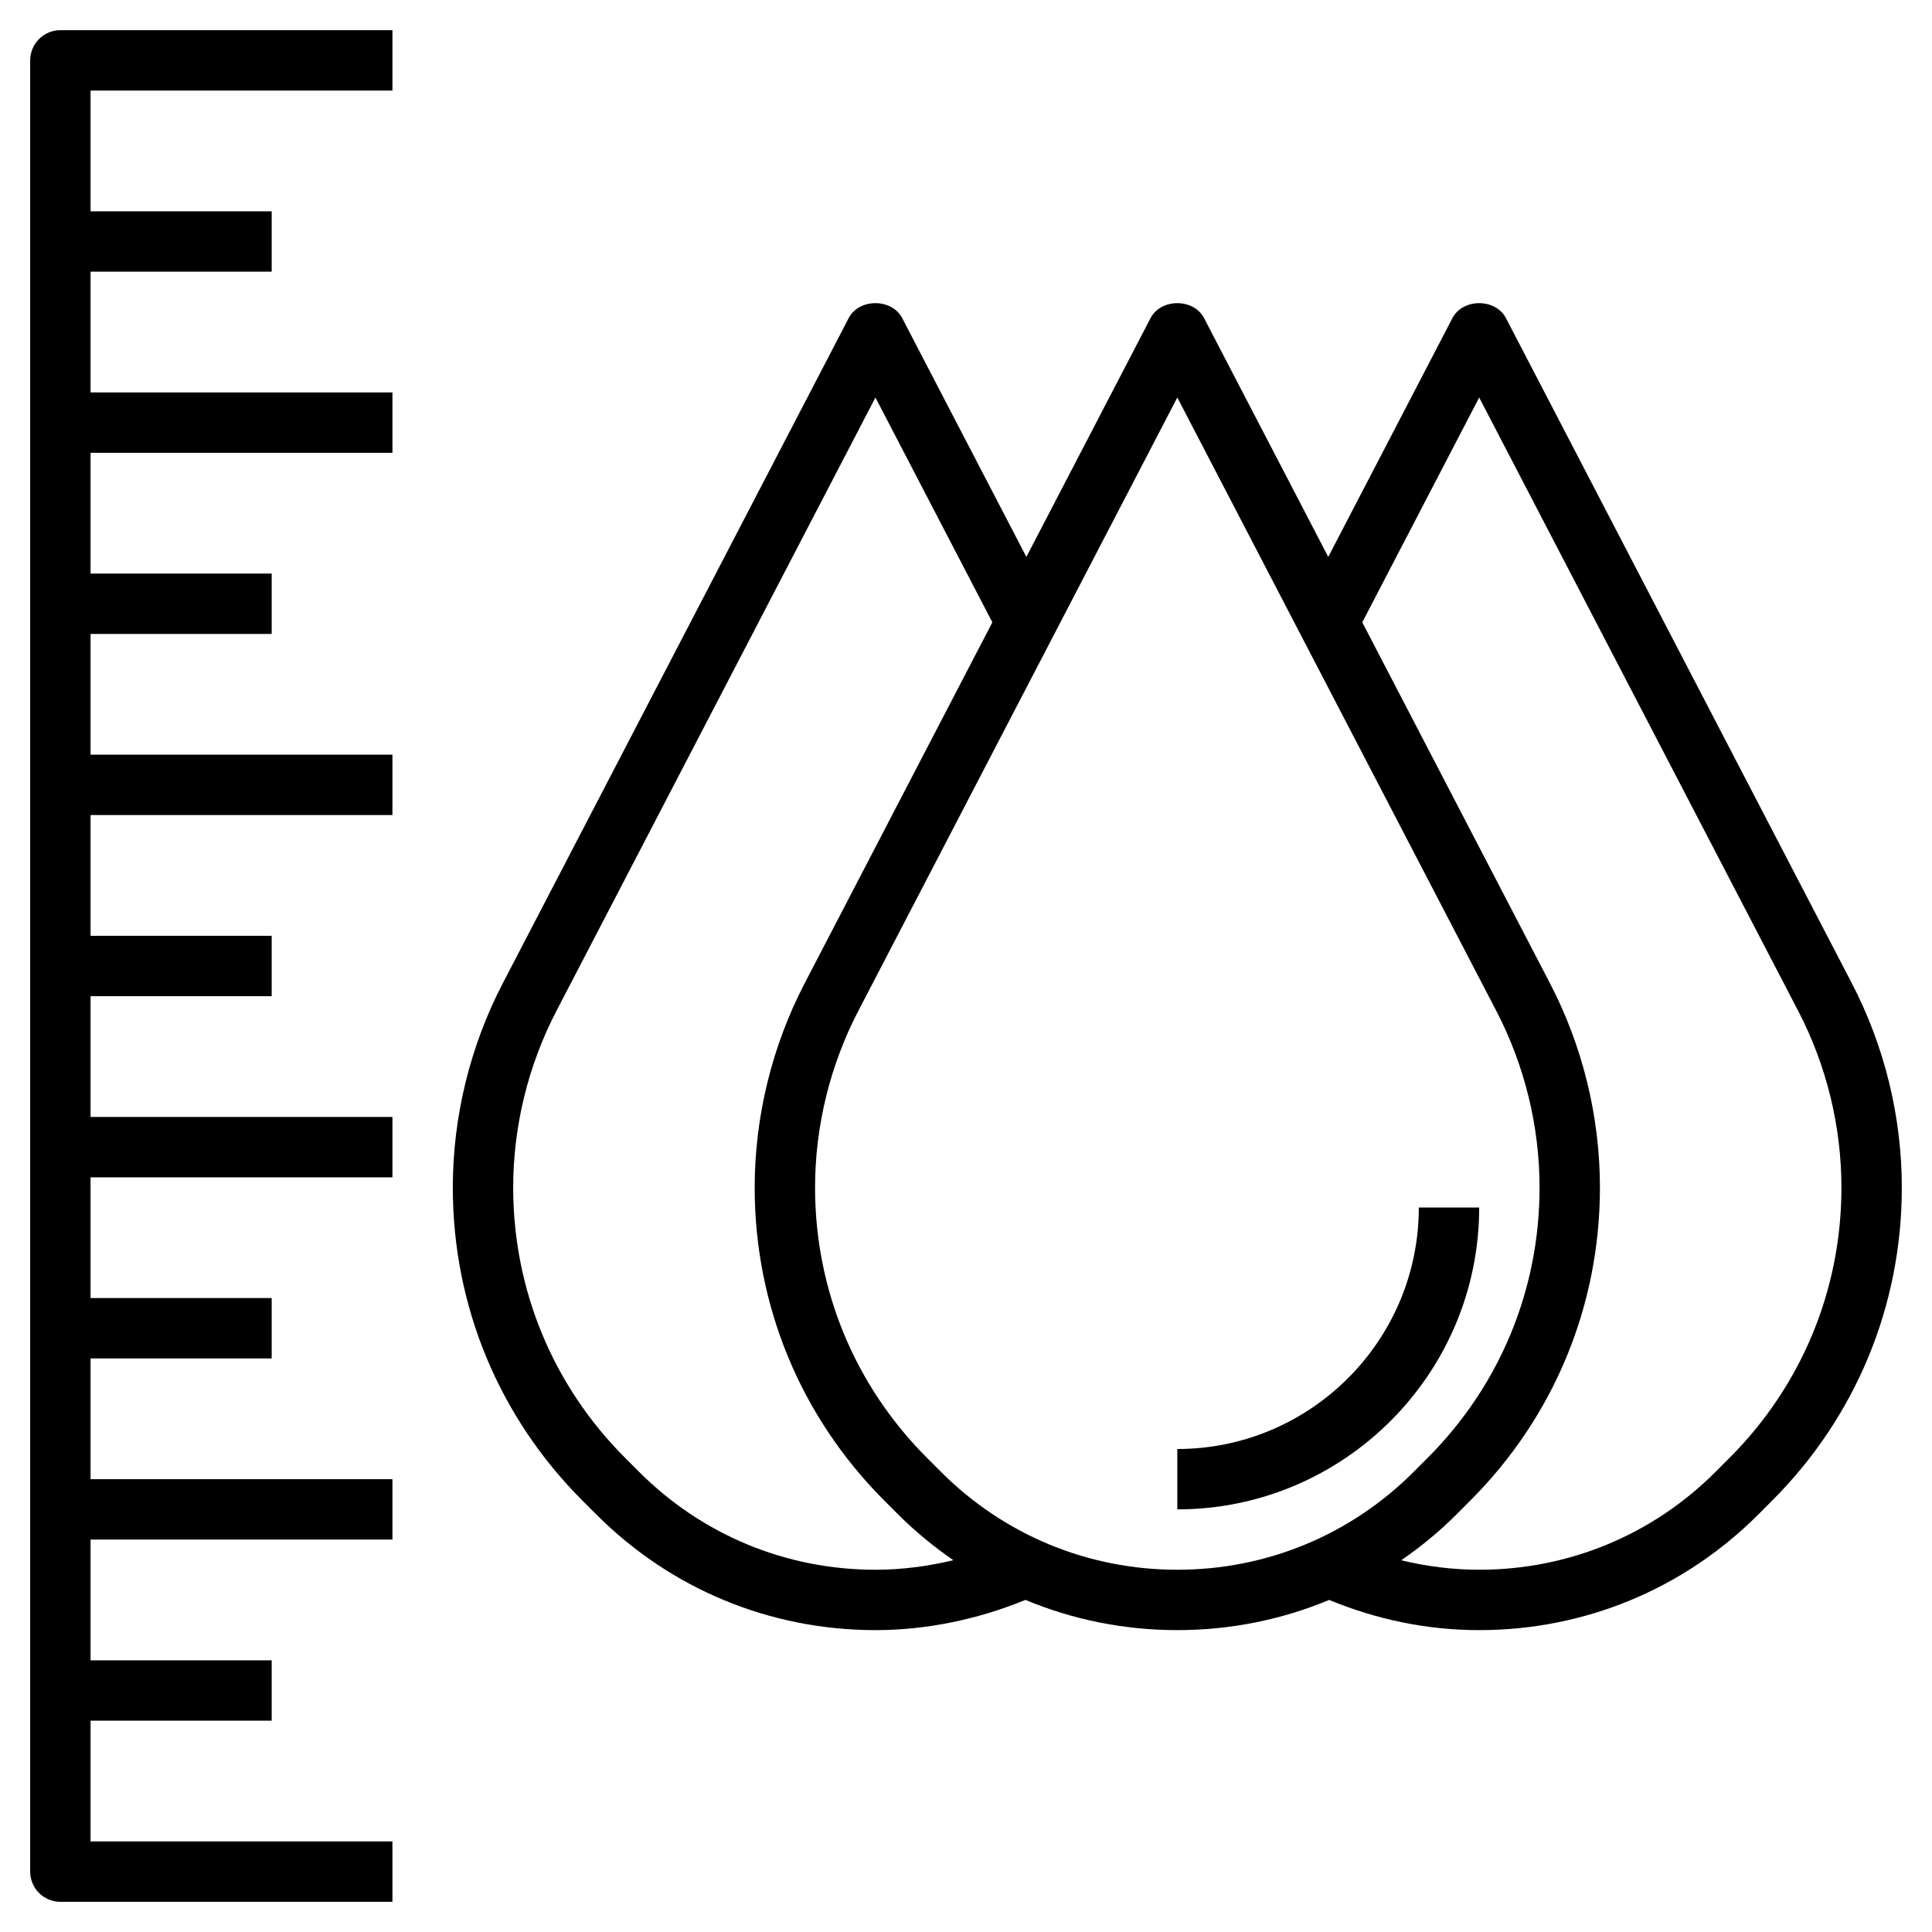 <svg id="Layer_3" enable-background="new 0 0 64 64" height="512" viewBox="0 0 64 64" width="512" xmlns="http://www.w3.org/2000/svg"><g><path d="m61.346 32.575-11.459-22.036c-.344-.662-1.431-.662-1.774 0l-4.113 7.909-4.113-7.909c-.344-.662-1.431-.662-1.774 0l-4.113 7.909-4.113-7.909c-.344-.662-1.431-.662-1.774 0l-11.459 22.036c-1.082 2.081-1.654 4.42-1.654 6.765 0 3.917 1.525 7.6 4.294 10.369l.463.463c2.469 2.469 5.751 3.828 9.243 3.828 1.695 0 3.396-.357 4.968-1.001 1.573.656 3.276 1.001 5.032 1.001 1.755 0 3.457-.345 5.03-1 1.583.653 3.25 1 4.97 1 3.492 0 6.774-1.359 9.243-3.828l.462-.463c2.77-2.77 4.295-6.452 4.295-10.369 0-2.345-.572-4.684-1.654-6.765zm-32.346 19.425c-2.958 0-5.738-1.151-7.828-3.242l-.463-.463c-2.392-2.392-3.709-5.572-3.709-8.955 0-2.024.494-4.045 1.428-5.843l10.572-20.329 3.873 7.447-6.219 11.96c-1.082 2.081-1.654 4.42-1.654 6.765 0 3.917 1.525 7.6 4.294 10.369l.463.463c.566.566 1.179 1.066 1.823 1.512-.846.203-1.714.316-2.58.316zm2.172-3.242-.463-.463c-2.392-2.392-3.709-5.572-3.709-8.955 0-2.024.494-4.045 1.428-5.843l10.572-20.329 10.572 20.329c.934 1.798 1.428 3.818 1.428 5.843 0 3.383-1.317 6.563-3.709 8.955l-.462.463c-2.091 2.091-4.871 3.242-7.829 3.242s-5.738-1.151-7.828-3.242zm26.119-.463-.462.463c-2.091 2.091-4.871 3.242-7.829 3.242-.879 0-1.74-.112-2.582-.314.645-.447 1.259-.947 1.825-1.514l.462-.463c2.77-2.77 4.295-6.452 4.295-10.369 0-2.345-.572-4.684-1.654-6.765l-6.219-11.96 3.873-7.447 10.572 20.329c.934 1.798 1.428 3.818 1.428 5.843 0 3.383-1.317 6.563-3.709 8.955z"/><path d="m47 40c0 4.411-3.589 8-8 8v2c5.514 0 10-4.486 10-10z"/><path d="m1 2v60c0 .553.448 1 1 1h11v-2h-10v-4h6v-2h-6v-4h10v-2h-10v-4h6v-2h-6v-4h10v-2h-10v-4h6v-2h-6v-4h10v-2h-10v-4h6v-2h-6v-4h10v-2h-10v-4h6v-2h-6v-4h10v-2h-11c-.552 0-1 .447-1 1z"/></g></svg>
